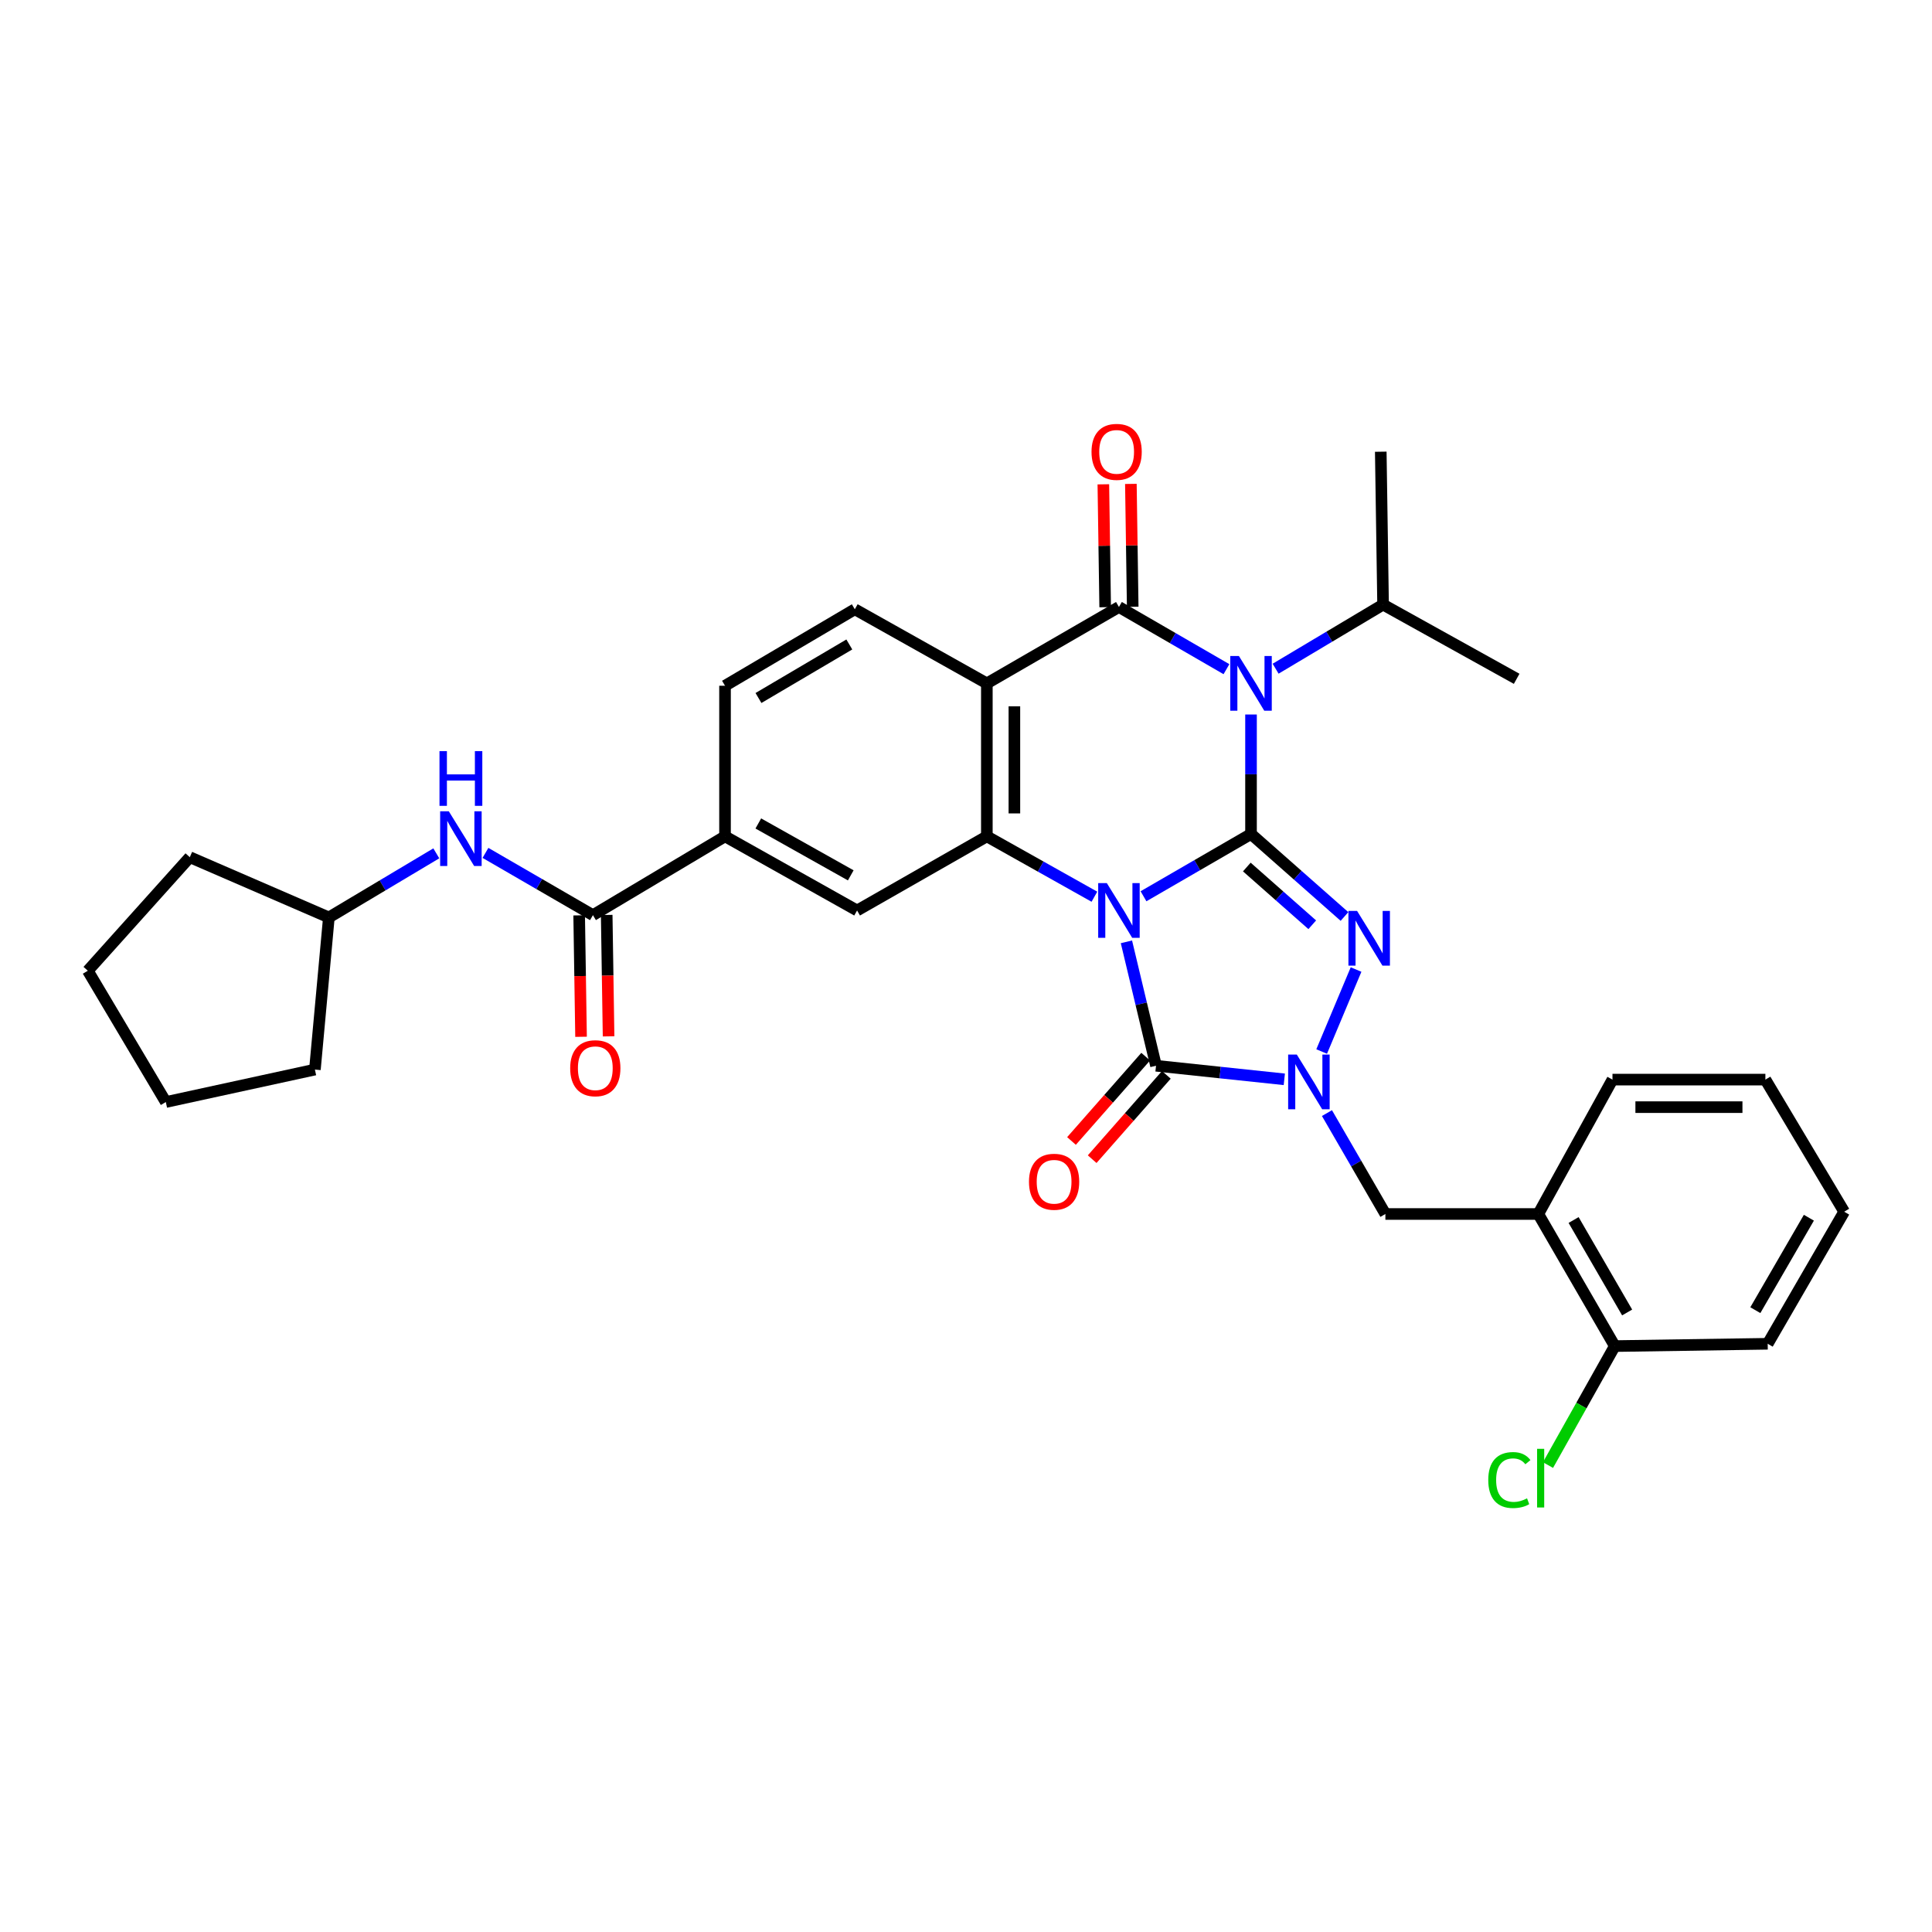 <?xml version='1.0' encoding='iso-8859-1'?>
<svg version='1.1' baseProfile='full'
              xmlns='http://www.w3.org/2000/svg'
                      xmlns:rdkit='http://www.rdkit.org/xml'
                      xmlns:xlink='http://www.w3.org/1999/xlink'
                  xml:space='preserve'
width='1000px' height='1000px' viewBox='0 0 1000 1000'>
<!-- END OF HEADER -->
<rect style='opacity:1.0;fill:#FFFFFF;stroke:none' width='1000' height='1000' x='0' y='0'> </rect>
<path class='bond-0' d='M 591.877,463.903 L 619.701,447.79' style='fill:none;fill-rule:evenodd;stroke:#0000FF;stroke-width:6px;stroke-linecap:butt;stroke-linejoin:miter;stroke-opacity:1' />
<path class='bond-0' d='M 619.701,447.79 L 647.525,431.677' style='fill:none;fill-rule:evenodd;stroke:#000000;stroke-width:6px;stroke-linecap:butt;stroke-linejoin:miter;stroke-opacity:1' />
<path class='bond-4' d='M 583.037,487.492 L 590.696,519.562' style='fill:none;fill-rule:evenodd;stroke:#0000FF;stroke-width:6px;stroke-linecap:butt;stroke-linejoin:miter;stroke-opacity:1' />
<path class='bond-4' d='M 590.696,519.562 L 598.355,551.632' style='fill:none;fill-rule:evenodd;stroke:#000000;stroke-width:6px;stroke-linecap:butt;stroke-linejoin:miter;stroke-opacity:1' />
<path class='bond-6' d='M 566.462,464.139 L 538.627,448.517' style='fill:none;fill-rule:evenodd;stroke:#0000FF;stroke-width:6px;stroke-linecap:butt;stroke-linejoin:miter;stroke-opacity:1' />
<path class='bond-6' d='M 538.627,448.517 L 510.792,432.896' style='fill:none;fill-rule:evenodd;stroke:#000000;stroke-width:6px;stroke-linecap:butt;stroke-linejoin:miter;stroke-opacity:1' />
<path class='bond-1' d='M 647.525,431.677 L 647.525,400.752' style='fill:none;fill-rule:evenodd;stroke:#000000;stroke-width:6px;stroke-linecap:butt;stroke-linejoin:miter;stroke-opacity:1' />
<path class='bond-1' d='M 647.525,400.752 L 647.525,369.827' style='fill:none;fill-rule:evenodd;stroke:#0000FF;stroke-width:6px;stroke-linecap:butt;stroke-linejoin:miter;stroke-opacity:1' />
<path class='bond-2' d='M 647.525,431.677 L 671.714,453.025' style='fill:none;fill-rule:evenodd;stroke:#000000;stroke-width:6px;stroke-linecap:butt;stroke-linejoin:miter;stroke-opacity:1' />
<path class='bond-2' d='M 671.714,453.025 L 695.902,474.374' style='fill:none;fill-rule:evenodd;stroke:#0000FF;stroke-width:6px;stroke-linecap:butt;stroke-linejoin:miter;stroke-opacity:1' />
<path class='bond-2' d='M 645.35,448.767 L 662.283,463.711' style='fill:none;fill-rule:evenodd;stroke:#000000;stroke-width:6px;stroke-linecap:butt;stroke-linejoin:miter;stroke-opacity:1' />
<path class='bond-2' d='M 662.283,463.711 L 679.215,478.655' style='fill:none;fill-rule:evenodd;stroke:#0000FF;stroke-width:6px;stroke-linecap:butt;stroke-linejoin:miter;stroke-opacity:1' />
<path class='bond-17' d='M 660.254,346.124 L 688.067,329.533' style='fill:none;fill-rule:evenodd;stroke:#0000FF;stroke-width:6px;stroke-linecap:butt;stroke-linejoin:miter;stroke-opacity:1' />
<path class='bond-17' d='M 688.067,329.533 L 715.879,312.942' style='fill:none;fill-rule:evenodd;stroke:#000000;stroke-width:6px;stroke-linecap:butt;stroke-linejoin:miter;stroke-opacity:1' />
<path class='bond-34' d='M 634.81,346.364 L 606.986,330.27' style='fill:none;fill-rule:evenodd;stroke:#0000FF;stroke-width:6px;stroke-linecap:butt;stroke-linejoin:miter;stroke-opacity:1' />
<path class='bond-34' d='M 606.986,330.27 L 579.162,314.177' style='fill:none;fill-rule:evenodd;stroke:#000000;stroke-width:6px;stroke-linecap:butt;stroke-linejoin:miter;stroke-opacity:1' />
<path class='bond-33' d='M 701.894,501.828 L 684.089,544.264' style='fill:none;fill-rule:evenodd;stroke:#0000FF;stroke-width:6px;stroke-linecap:butt;stroke-linejoin:miter;stroke-opacity:1' />
<path class='bond-3' d='M 579.162,314.177 L 510.792,353.718' style='fill:none;fill-rule:evenodd;stroke:#000000;stroke-width:6px;stroke-linecap:butt;stroke-linejoin:miter;stroke-opacity:1' />
<path class='bond-15' d='M 586.287,314.071 L 585.814,282.269' style='fill:none;fill-rule:evenodd;stroke:#000000;stroke-width:6px;stroke-linecap:butt;stroke-linejoin:miter;stroke-opacity:1' />
<path class='bond-15' d='M 585.814,282.269 L 585.341,250.467' style='fill:none;fill-rule:evenodd;stroke:#FF0000;stroke-width:6px;stroke-linecap:butt;stroke-linejoin:miter;stroke-opacity:1' />
<path class='bond-15' d='M 572.037,314.283 L 571.564,282.481' style='fill:none;fill-rule:evenodd;stroke:#000000;stroke-width:6px;stroke-linecap:butt;stroke-linejoin:miter;stroke-opacity:1' />
<path class='bond-15' d='M 571.564,282.481 L 571.091,250.679' style='fill:none;fill-rule:evenodd;stroke:#FF0000;stroke-width:6px;stroke-linecap:butt;stroke-linejoin:miter;stroke-opacity:1' />
<path class='bond-5' d='M 598.355,551.632 L 631.556,555.143' style='fill:none;fill-rule:evenodd;stroke:#000000;stroke-width:6px;stroke-linecap:butt;stroke-linejoin:miter;stroke-opacity:1' />
<path class='bond-5' d='M 631.556,555.143 L 664.756,558.655' style='fill:none;fill-rule:evenodd;stroke:#0000FF;stroke-width:6px;stroke-linecap:butt;stroke-linejoin:miter;stroke-opacity:1' />
<path class='bond-16' d='M 593.005,546.925 L 573.805,568.747' style='fill:none;fill-rule:evenodd;stroke:#000000;stroke-width:6px;stroke-linecap:butt;stroke-linejoin:miter;stroke-opacity:1' />
<path class='bond-16' d='M 573.805,568.747 L 554.605,590.569' style='fill:none;fill-rule:evenodd;stroke:#FF0000;stroke-width:6px;stroke-linecap:butt;stroke-linejoin:miter;stroke-opacity:1' />
<path class='bond-16' d='M 603.705,556.339 L 584.505,578.161' style='fill:none;fill-rule:evenodd;stroke:#000000;stroke-width:6px;stroke-linecap:butt;stroke-linejoin:miter;stroke-opacity:1' />
<path class='bond-16' d='M 584.505,578.161 L 565.305,599.984' style='fill:none;fill-rule:evenodd;stroke:#FF0000;stroke-width:6px;stroke-linecap:butt;stroke-linejoin:miter;stroke-opacity:1' />
<path class='bond-10' d='M 686.829,576.136 L 701.952,602.249' style='fill:none;fill-rule:evenodd;stroke:#0000FF;stroke-width:6px;stroke-linecap:butt;stroke-linejoin:miter;stroke-opacity:1' />
<path class='bond-10' d='M 701.952,602.249 L 717.075,628.363' style='fill:none;fill-rule:evenodd;stroke:#000000;stroke-width:6px;stroke-linecap:butt;stroke-linejoin:miter;stroke-opacity:1' />
<path class='bond-7' d='M 510.792,432.896 L 510.792,353.718' style='fill:none;fill-rule:evenodd;stroke:#000000;stroke-width:6px;stroke-linecap:butt;stroke-linejoin:miter;stroke-opacity:1' />
<path class='bond-7' d='M 525.044,421.02 L 525.044,365.595' style='fill:none;fill-rule:evenodd;stroke:#000000;stroke-width:6px;stroke-linecap:butt;stroke-linejoin:miter;stroke-opacity:1' />
<path class='bond-9' d='M 510.792,432.896 L 443.625,471.266' style='fill:none;fill-rule:evenodd;stroke:#000000;stroke-width:6px;stroke-linecap:butt;stroke-linejoin:miter;stroke-opacity:1' />
<path class='bond-12' d='M 510.792,353.718 L 442.445,315.356' style='fill:none;fill-rule:evenodd;stroke:#000000;stroke-width:6px;stroke-linecap:butt;stroke-linejoin:miter;stroke-opacity:1' />
<path class='bond-8' d='M 306.901,473.681 L 375.271,432.896' style='fill:none;fill-rule:evenodd;stroke:#000000;stroke-width:6px;stroke-linecap:butt;stroke-linejoin:miter;stroke-opacity:1' />
<path class='bond-14' d='M 306.901,473.681 L 279.088,457.569' style='fill:none;fill-rule:evenodd;stroke:#000000;stroke-width:6px;stroke-linecap:butt;stroke-linejoin:miter;stroke-opacity:1' />
<path class='bond-14' d='M 279.088,457.569 L 251.276,441.457' style='fill:none;fill-rule:evenodd;stroke:#0000FF;stroke-width:6px;stroke-linecap:butt;stroke-linejoin:miter;stroke-opacity:1' />
<path class='bond-19' d='M 299.775,473.791 L 300.263,505.215' style='fill:none;fill-rule:evenodd;stroke:#000000;stroke-width:6px;stroke-linecap:butt;stroke-linejoin:miter;stroke-opacity:1' />
<path class='bond-19' d='M 300.263,505.215 L 300.75,536.639' style='fill:none;fill-rule:evenodd;stroke:#FF0000;stroke-width:6px;stroke-linecap:butt;stroke-linejoin:miter;stroke-opacity:1' />
<path class='bond-19' d='M 314.026,473.57 L 314.513,504.994' style='fill:none;fill-rule:evenodd;stroke:#000000;stroke-width:6px;stroke-linecap:butt;stroke-linejoin:miter;stroke-opacity:1' />
<path class='bond-19' d='M 314.513,504.994 L 315,536.418' style='fill:none;fill-rule:evenodd;stroke:#FF0000;stroke-width:6px;stroke-linecap:butt;stroke-linejoin:miter;stroke-opacity:1' />
<path class='bond-11' d='M 443.625,471.266 L 375.271,432.896' style='fill:none;fill-rule:evenodd;stroke:#000000;stroke-width:6px;stroke-linecap:butt;stroke-linejoin:miter;stroke-opacity:1' />
<path class='bond-11' d='M 440.348,453.083 L 392.5,426.224' style='fill:none;fill-rule:evenodd;stroke:#000000;stroke-width:6px;stroke-linecap:butt;stroke-linejoin:miter;stroke-opacity:1' />
<path class='bond-13' d='M 717.075,628.363 L 796.221,628.363' style='fill:none;fill-rule:evenodd;stroke:#000000;stroke-width:6px;stroke-linecap:butt;stroke-linejoin:miter;stroke-opacity:1' />
<path class='bond-18' d='M 375.271,432.896 L 375.271,354.945' style='fill:none;fill-rule:evenodd;stroke:#000000;stroke-width:6px;stroke-linecap:butt;stroke-linejoin:miter;stroke-opacity:1' />
<path class='bond-35' d='M 442.445,315.356 L 375.271,354.945' style='fill:none;fill-rule:evenodd;stroke:#000000;stroke-width:6px;stroke-linecap:butt;stroke-linejoin:miter;stroke-opacity:1' />
<path class='bond-35' d='M 439.605,333.573 L 392.583,361.285' style='fill:none;fill-rule:evenodd;stroke:#000000;stroke-width:6px;stroke-linecap:butt;stroke-linejoin:miter;stroke-opacity:1' />
<path class='bond-20' d='M 796.221,628.363 L 835.81,696.733' style='fill:none;fill-rule:evenodd;stroke:#000000;stroke-width:6px;stroke-linecap:butt;stroke-linejoin:miter;stroke-opacity:1' />
<path class='bond-20' d='M 814.493,631.477 L 842.205,679.336' style='fill:none;fill-rule:evenodd;stroke:#000000;stroke-width:6px;stroke-linecap:butt;stroke-linejoin:miter;stroke-opacity:1' />
<path class='bond-23' d='M 796.221,628.363 L 834.614,558.805' style='fill:none;fill-rule:evenodd;stroke:#000000;stroke-width:6px;stroke-linecap:butt;stroke-linejoin:miter;stroke-opacity:1' />
<path class='bond-22' d='M 225.832,441.687 L 198.024,458.278' style='fill:none;fill-rule:evenodd;stroke:#0000FF;stroke-width:6px;stroke-linecap:butt;stroke-linejoin:miter;stroke-opacity:1' />
<path class='bond-22' d='M 198.024,458.278 L 170.215,474.869' style='fill:none;fill-rule:evenodd;stroke:#000000;stroke-width:6px;stroke-linecap:butt;stroke-linejoin:miter;stroke-opacity:1' />
<path class='bond-25' d='M 715.879,312.942 L 785.025,351.351' style='fill:none;fill-rule:evenodd;stroke:#000000;stroke-width:6px;stroke-linecap:butt;stroke-linejoin:miter;stroke-opacity:1' />
<path class='bond-26' d='M 715.879,312.942 L 714.683,233.803' style='fill:none;fill-rule:evenodd;stroke:#000000;stroke-width:6px;stroke-linecap:butt;stroke-linejoin:miter;stroke-opacity:1' />
<path class='bond-21' d='M 835.81,696.733 L 818.525,727.526' style='fill:none;fill-rule:evenodd;stroke:#000000;stroke-width:6px;stroke-linecap:butt;stroke-linejoin:miter;stroke-opacity:1' />
<path class='bond-21' d='M 818.525,727.526 L 801.24,758.319' style='fill:none;fill-rule:evenodd;stroke:#00CC00;stroke-width:6px;stroke-linecap:butt;stroke-linejoin:miter;stroke-opacity:1' />
<path class='bond-24' d='M 835.81,696.733 L 914.956,695.538' style='fill:none;fill-rule:evenodd;stroke:#000000;stroke-width:6px;stroke-linecap:butt;stroke-linejoin:miter;stroke-opacity:1' />
<path class='bond-27' d='M 170.215,474.869 L 98.243,443.68' style='fill:none;fill-rule:evenodd;stroke:#000000;stroke-width:6px;stroke-linecap:butt;stroke-linejoin:miter;stroke-opacity:1' />
<path class='bond-28' d='M 170.215,474.869 L 162.994,553.611' style='fill:none;fill-rule:evenodd;stroke:#000000;stroke-width:6px;stroke-linecap:butt;stroke-linejoin:miter;stroke-opacity:1' />
<path class='bond-29' d='M 834.614,558.805 L 913.761,558.805' style='fill:none;fill-rule:evenodd;stroke:#000000;stroke-width:6px;stroke-linecap:butt;stroke-linejoin:miter;stroke-opacity:1' />
<path class='bond-29' d='M 846.486,573.057 L 901.889,573.057' style='fill:none;fill-rule:evenodd;stroke:#000000;stroke-width:6px;stroke-linecap:butt;stroke-linejoin:miter;stroke-opacity:1' />
<path class='bond-36' d='M 914.956,695.538 L 954.545,627.176' style='fill:none;fill-rule:evenodd;stroke:#000000;stroke-width:6px;stroke-linecap:butt;stroke-linejoin:miter;stroke-opacity:1' />
<path class='bond-36' d='M 908.562,678.141 L 936.274,630.288' style='fill:none;fill-rule:evenodd;stroke:#000000;stroke-width:6px;stroke-linecap:butt;stroke-linejoin:miter;stroke-opacity:1' />
<path class='bond-32' d='M 98.243,443.68 L 45.455,502.454' style='fill:none;fill-rule:evenodd;stroke:#000000;stroke-width:6px;stroke-linecap:butt;stroke-linejoin:miter;stroke-opacity:1' />
<path class='bond-31' d='M 162.994,553.611 L 85.827,570.413' style='fill:none;fill-rule:evenodd;stroke:#000000;stroke-width:6px;stroke-linecap:butt;stroke-linejoin:miter;stroke-opacity:1' />
<path class='bond-30' d='M 913.761,558.805 L 954.545,627.176' style='fill:none;fill-rule:evenodd;stroke:#000000;stroke-width:6px;stroke-linecap:butt;stroke-linejoin:miter;stroke-opacity:1' />
<path class='bond-37' d='M 85.827,570.413 L 45.455,502.454' style='fill:none;fill-rule:evenodd;stroke:#000000;stroke-width:6px;stroke-linecap:butt;stroke-linejoin:miter;stroke-opacity:1' />
<path  class='atom-0' d='M 572.902 457.106
L 582.182 472.106
Q 583.102 473.586, 584.582 476.266
Q 586.062 478.946, 586.142 479.106
L 586.142 457.106
L 589.902 457.106
L 589.902 485.426
L 586.022 485.426
L 576.062 469.026
Q 574.902 467.106, 573.662 464.906
Q 572.462 462.706, 572.102 462.026
L 572.102 485.426
L 568.422 485.426
L 568.422 457.106
L 572.902 457.106
' fill='#0000FF'/>
<path  class='atom-2' d='M 641.265 339.558
L 650.545 354.558
Q 651.465 356.038, 652.945 358.718
Q 654.425 361.398, 654.505 361.558
L 654.505 339.558
L 658.265 339.558
L 658.265 367.878
L 654.385 367.878
L 644.425 351.478
Q 643.265 349.558, 642.025 347.358
Q 640.825 345.158, 640.465 344.478
L 640.465 367.878
L 636.785 367.878
L 636.785 339.558
L 641.265 339.558
' fill='#0000FF'/>
<path  class='atom-3' d='M 702.422 471.493
L 711.702 486.493
Q 712.622 487.973, 714.102 490.653
Q 715.582 493.333, 715.662 493.493
L 715.662 471.493
L 719.422 471.493
L 719.422 499.813
L 715.542 499.813
L 705.582 483.413
Q 704.422 481.493, 703.182 479.293
Q 701.982 477.093, 701.622 476.413
L 701.622 499.813
L 697.942 499.813
L 697.942 471.493
L 702.422 471.493
' fill='#0000FF'/>
<path  class='atom-6' d='M 671.226 545.841
L 680.506 560.841
Q 681.426 562.321, 682.906 565.001
Q 684.386 567.681, 684.466 567.841
L 684.466 545.841
L 688.226 545.841
L 688.226 574.161
L 684.346 574.161
L 674.386 557.761
Q 673.226 555.841, 671.986 553.641
Q 670.786 551.441, 670.426 550.761
L 670.426 574.161
L 666.746 574.161
L 666.746 545.841
L 671.226 545.841
' fill='#0000FF'/>
<path  class='atom-15' d='M 232.302 419.932
L 241.582 434.932
Q 242.502 436.412, 243.982 439.092
Q 245.462 441.772, 245.542 441.932
L 245.542 419.932
L 249.302 419.932
L 249.302 448.252
L 245.422 448.252
L 235.462 431.852
Q 234.302 429.932, 233.062 427.732
Q 231.862 425.532, 231.502 424.852
L 231.502 448.252
L 227.822 448.252
L 227.822 419.932
L 232.302 419.932
' fill='#0000FF'/>
<path  class='atom-15' d='M 227.482 388.78
L 231.322 388.78
L 231.322 400.82
L 245.802 400.82
L 245.802 388.78
L 249.642 388.78
L 249.642 417.1
L 245.802 417.1
L 245.802 404.02
L 231.322 404.02
L 231.322 417.1
L 227.482 417.1
L 227.482 388.78
' fill='#0000FF'/>
<path  class='atom-16' d='M 564.967 233.883
Q 564.967 227.083, 568.327 223.283
Q 571.687 219.483, 577.967 219.483
Q 584.247 219.483, 587.607 223.283
Q 590.967 227.083, 590.967 233.883
Q 590.967 240.763, 587.567 244.683
Q 584.167 248.563, 577.967 248.563
Q 571.727 248.563, 568.327 244.683
Q 564.967 240.803, 564.967 233.883
M 577.967 245.363
Q 582.287 245.363, 584.607 242.483
Q 586.967 239.563, 586.967 233.883
Q 586.967 228.323, 584.607 225.523
Q 582.287 222.683, 577.967 222.683
Q 573.647 222.683, 571.287 225.483
Q 568.967 228.283, 568.967 233.883
Q 568.967 239.603, 571.287 242.483
Q 573.647 245.363, 577.967 245.363
' fill='#FF0000'/>
<path  class='atom-17' d='M 532.599 611.673
Q 532.599 604.873, 535.959 601.073
Q 539.319 597.273, 545.599 597.273
Q 551.879 597.273, 555.239 601.073
Q 558.599 604.873, 558.599 611.673
Q 558.599 618.553, 555.199 622.473
Q 551.799 626.353, 545.599 626.353
Q 539.359 626.353, 535.959 622.473
Q 532.599 618.593, 532.599 611.673
M 545.599 623.153
Q 549.919 623.153, 552.239 620.273
Q 554.599 617.353, 554.599 611.673
Q 554.599 606.113, 552.239 603.313
Q 549.919 600.473, 545.599 600.473
Q 541.279 600.473, 538.919 603.273
Q 536.599 606.073, 536.599 611.673
Q 536.599 617.393, 538.919 620.273
Q 541.279 623.153, 545.599 623.153
' fill='#FF0000'/>
<path  class='atom-20' d='M 295.128 552.907
Q 295.128 546.107, 298.488 542.307
Q 301.848 538.507, 308.128 538.507
Q 314.408 538.507, 317.768 542.307
Q 321.128 546.107, 321.128 552.907
Q 321.128 559.787, 317.728 563.707
Q 314.328 567.587, 308.128 567.587
Q 301.888 567.587, 298.488 563.707
Q 295.128 559.827, 295.128 552.907
M 308.128 564.387
Q 312.448 564.387, 314.768 561.507
Q 317.128 558.587, 317.128 552.907
Q 317.128 547.347, 314.768 544.547
Q 312.448 541.707, 308.128 541.707
Q 303.808 541.707, 301.448 544.507
Q 299.128 547.307, 299.128 552.907
Q 299.128 558.627, 301.448 561.507
Q 303.808 564.387, 308.128 564.387
' fill='#FF0000'/>
<path  class='atom-22' d='M 770.32 766.068
Q 770.32 759.028, 773.6 755.348
Q 776.92 751.628, 783.2 751.628
Q 789.04 751.628, 792.16 755.748
L 789.52 757.908
Q 787.24 754.908, 783.2 754.908
Q 778.92 754.908, 776.64 757.788
Q 774.4 760.628, 774.4 766.068
Q 774.4 771.668, 776.72 774.548
Q 779.08 777.428, 783.64 777.428
Q 786.76 777.428, 790.4 775.548
L 791.52 778.548
Q 790.04 779.508, 787.8 780.068
Q 785.56 780.628, 783.08 780.628
Q 776.92 780.628, 773.6 776.868
Q 770.32 773.108, 770.32 766.068
' fill='#00CC00'/>
<path  class='atom-22' d='M 795.6 749.908
L 799.28 749.908
L 799.28 780.268
L 795.6 780.268
L 795.6 749.908
' fill='#00CC00'/>
</svg>
